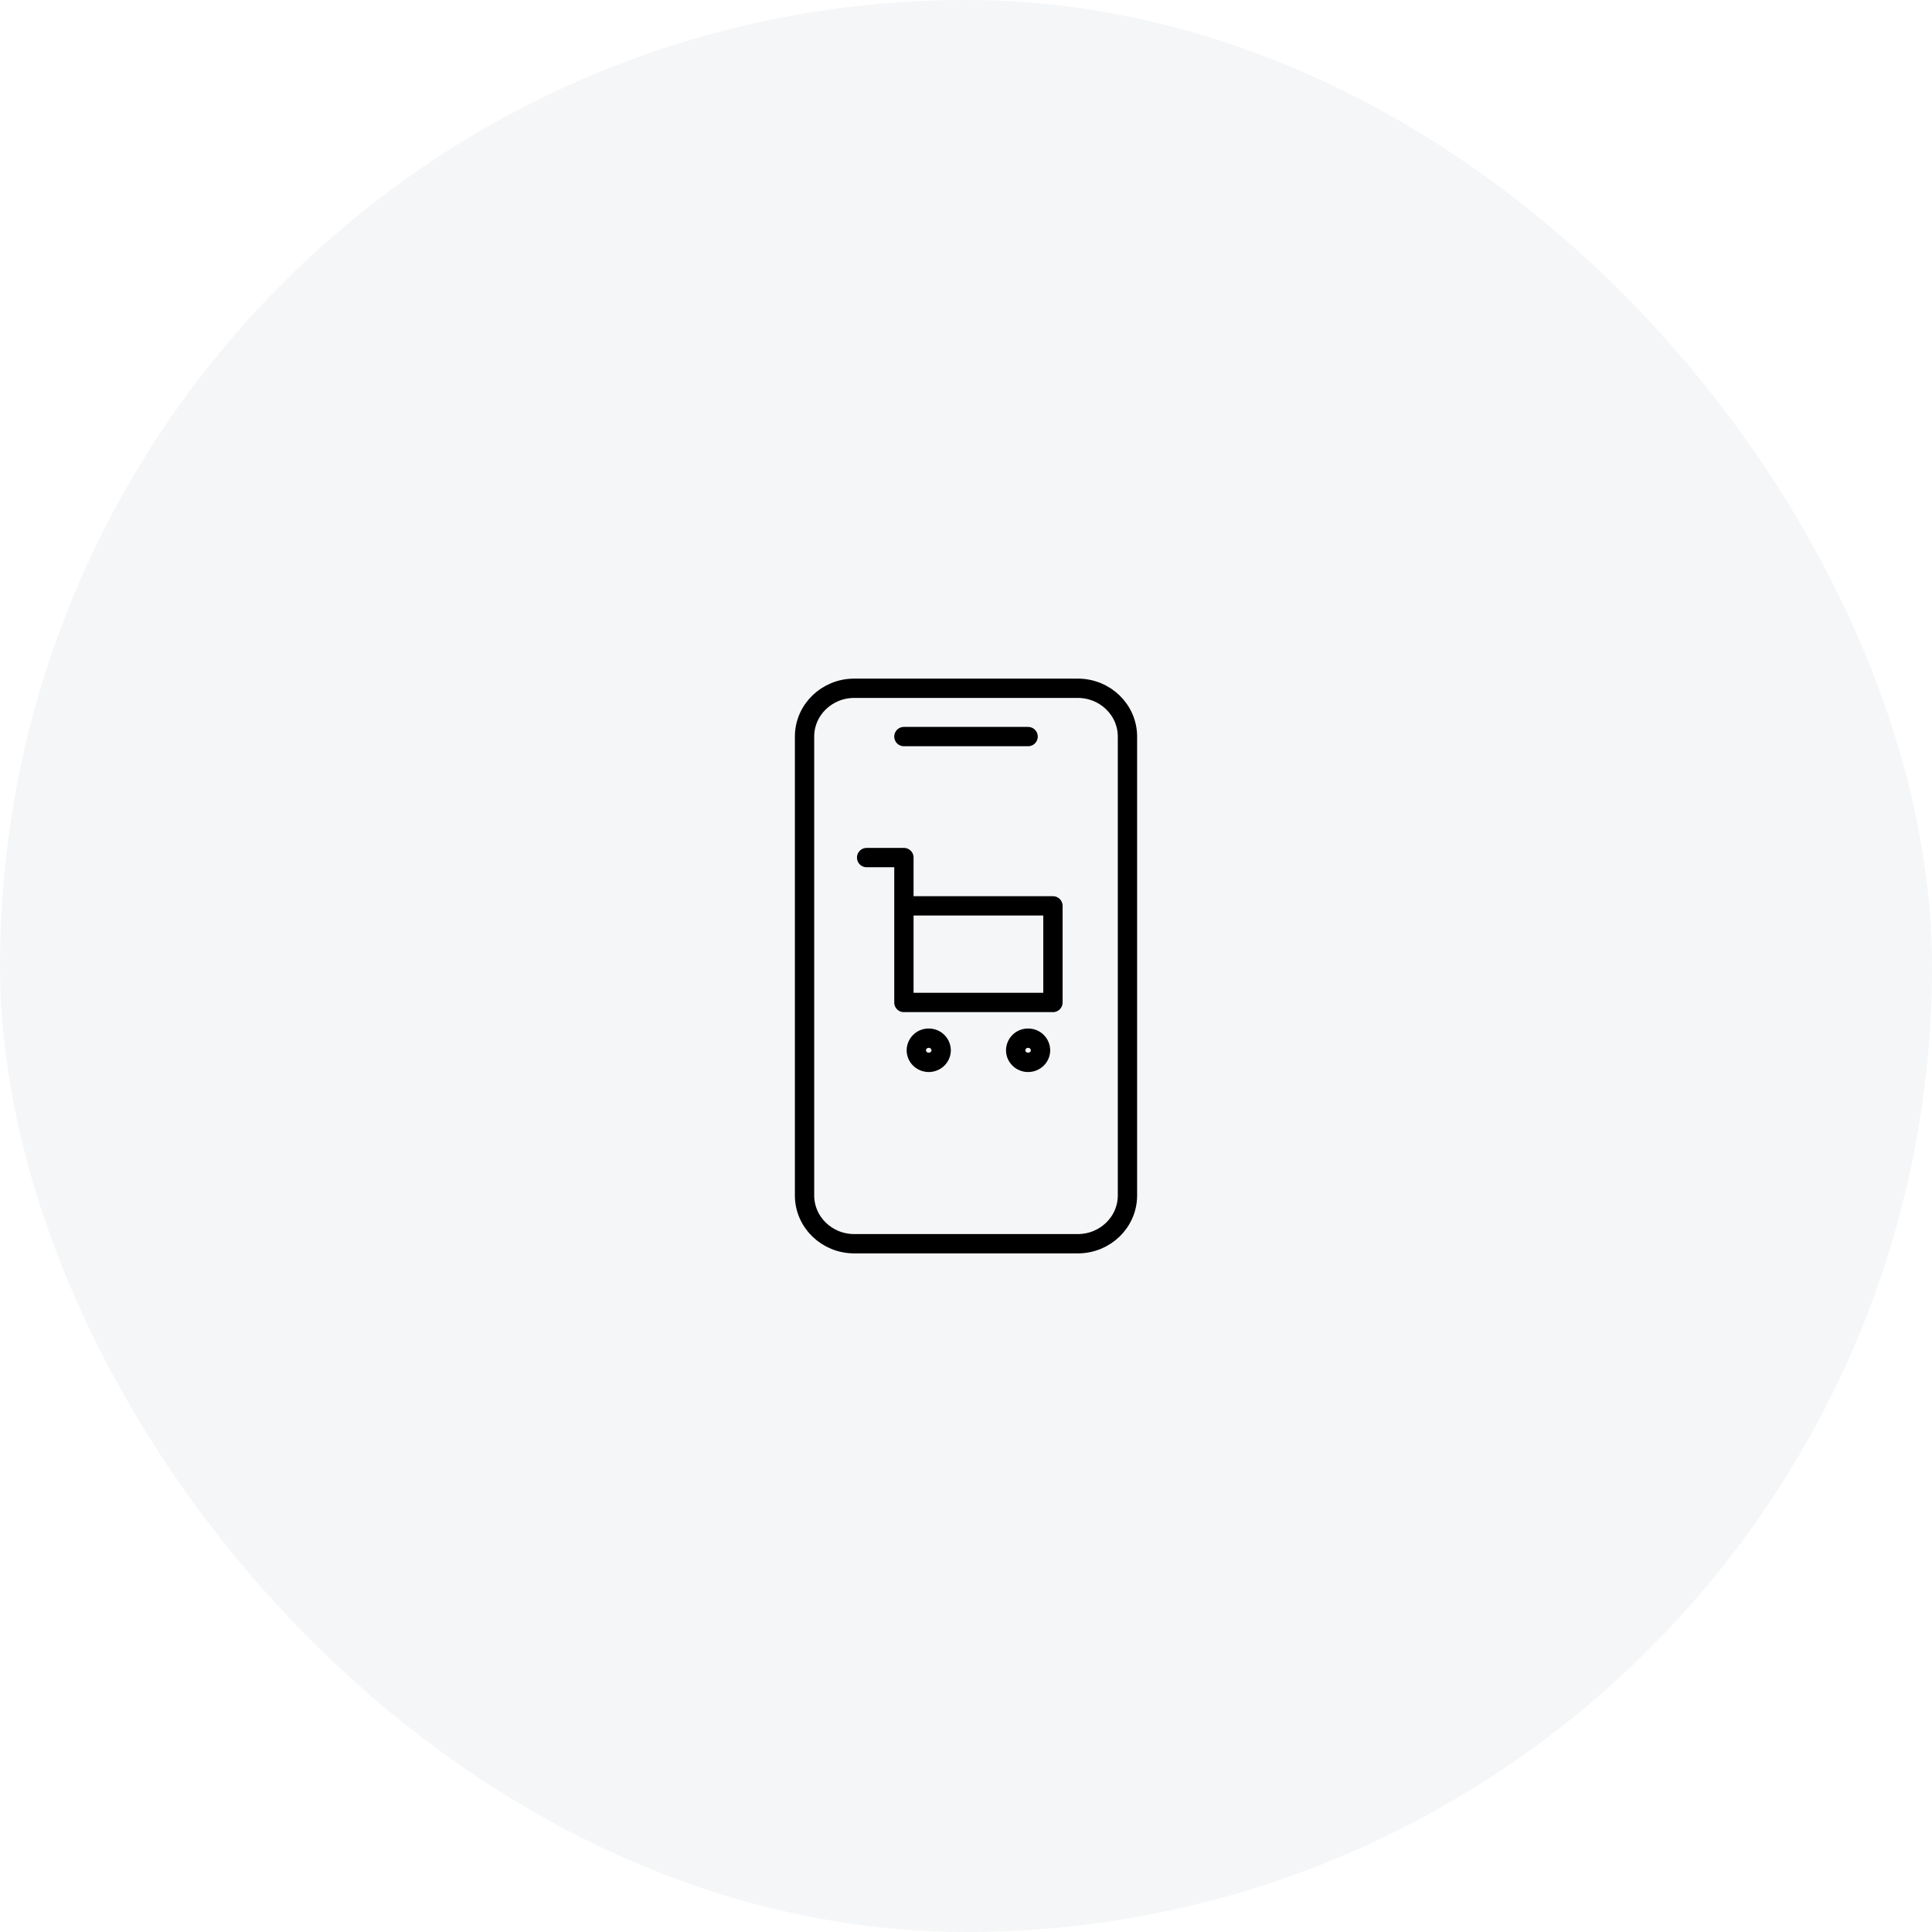 <svg xmlns="http://www.w3.org/2000/svg" width="100" height="100" fill="none"><rect width="100" height="100" fill="#394E5C" fill-opacity=".05" rx="50"/><g clip-path="url(#a)"><g stroke="#000" stroke-linecap="round" stroke-linejoin="round" clip-path="url(#b)"><path d="M55.786 35.625H44.214c-1.42 0-2.571 1.12-2.571 2.5v23.75c0 1.38 1.151 2.5 2.571 2.5h11.572c1.42 0 2.571-1.12 2.571-2.5v-23.75c0-1.38-1.151-2.5-2.571-2.5Zm-9 2.5h6.428"/><path d="M44.857 44.388h1.929v7.5H54.5v-5h-7.714m1.286 8.099c.355 0 .642-.28.642-.625a.634.634 0 0 0-.642-.625.634.634 0 0 0-.643.625c0 .346.288.625.643.625Zm5.142 0c.355 0 .643-.28.643-.625a.634.634 0 0 0-.643-.625.634.634 0 0 0-.642.625c0 .346.287.625.642.625Z"/></g></g><defs><clipPath id="a"><path fill="#fff" d="M35 35h30.67v30.67H35z"/></clipPath><clipPath id="b"><path fill="#fff" d="M41 35h18v30H41z"/></clipPath></defs></svg>